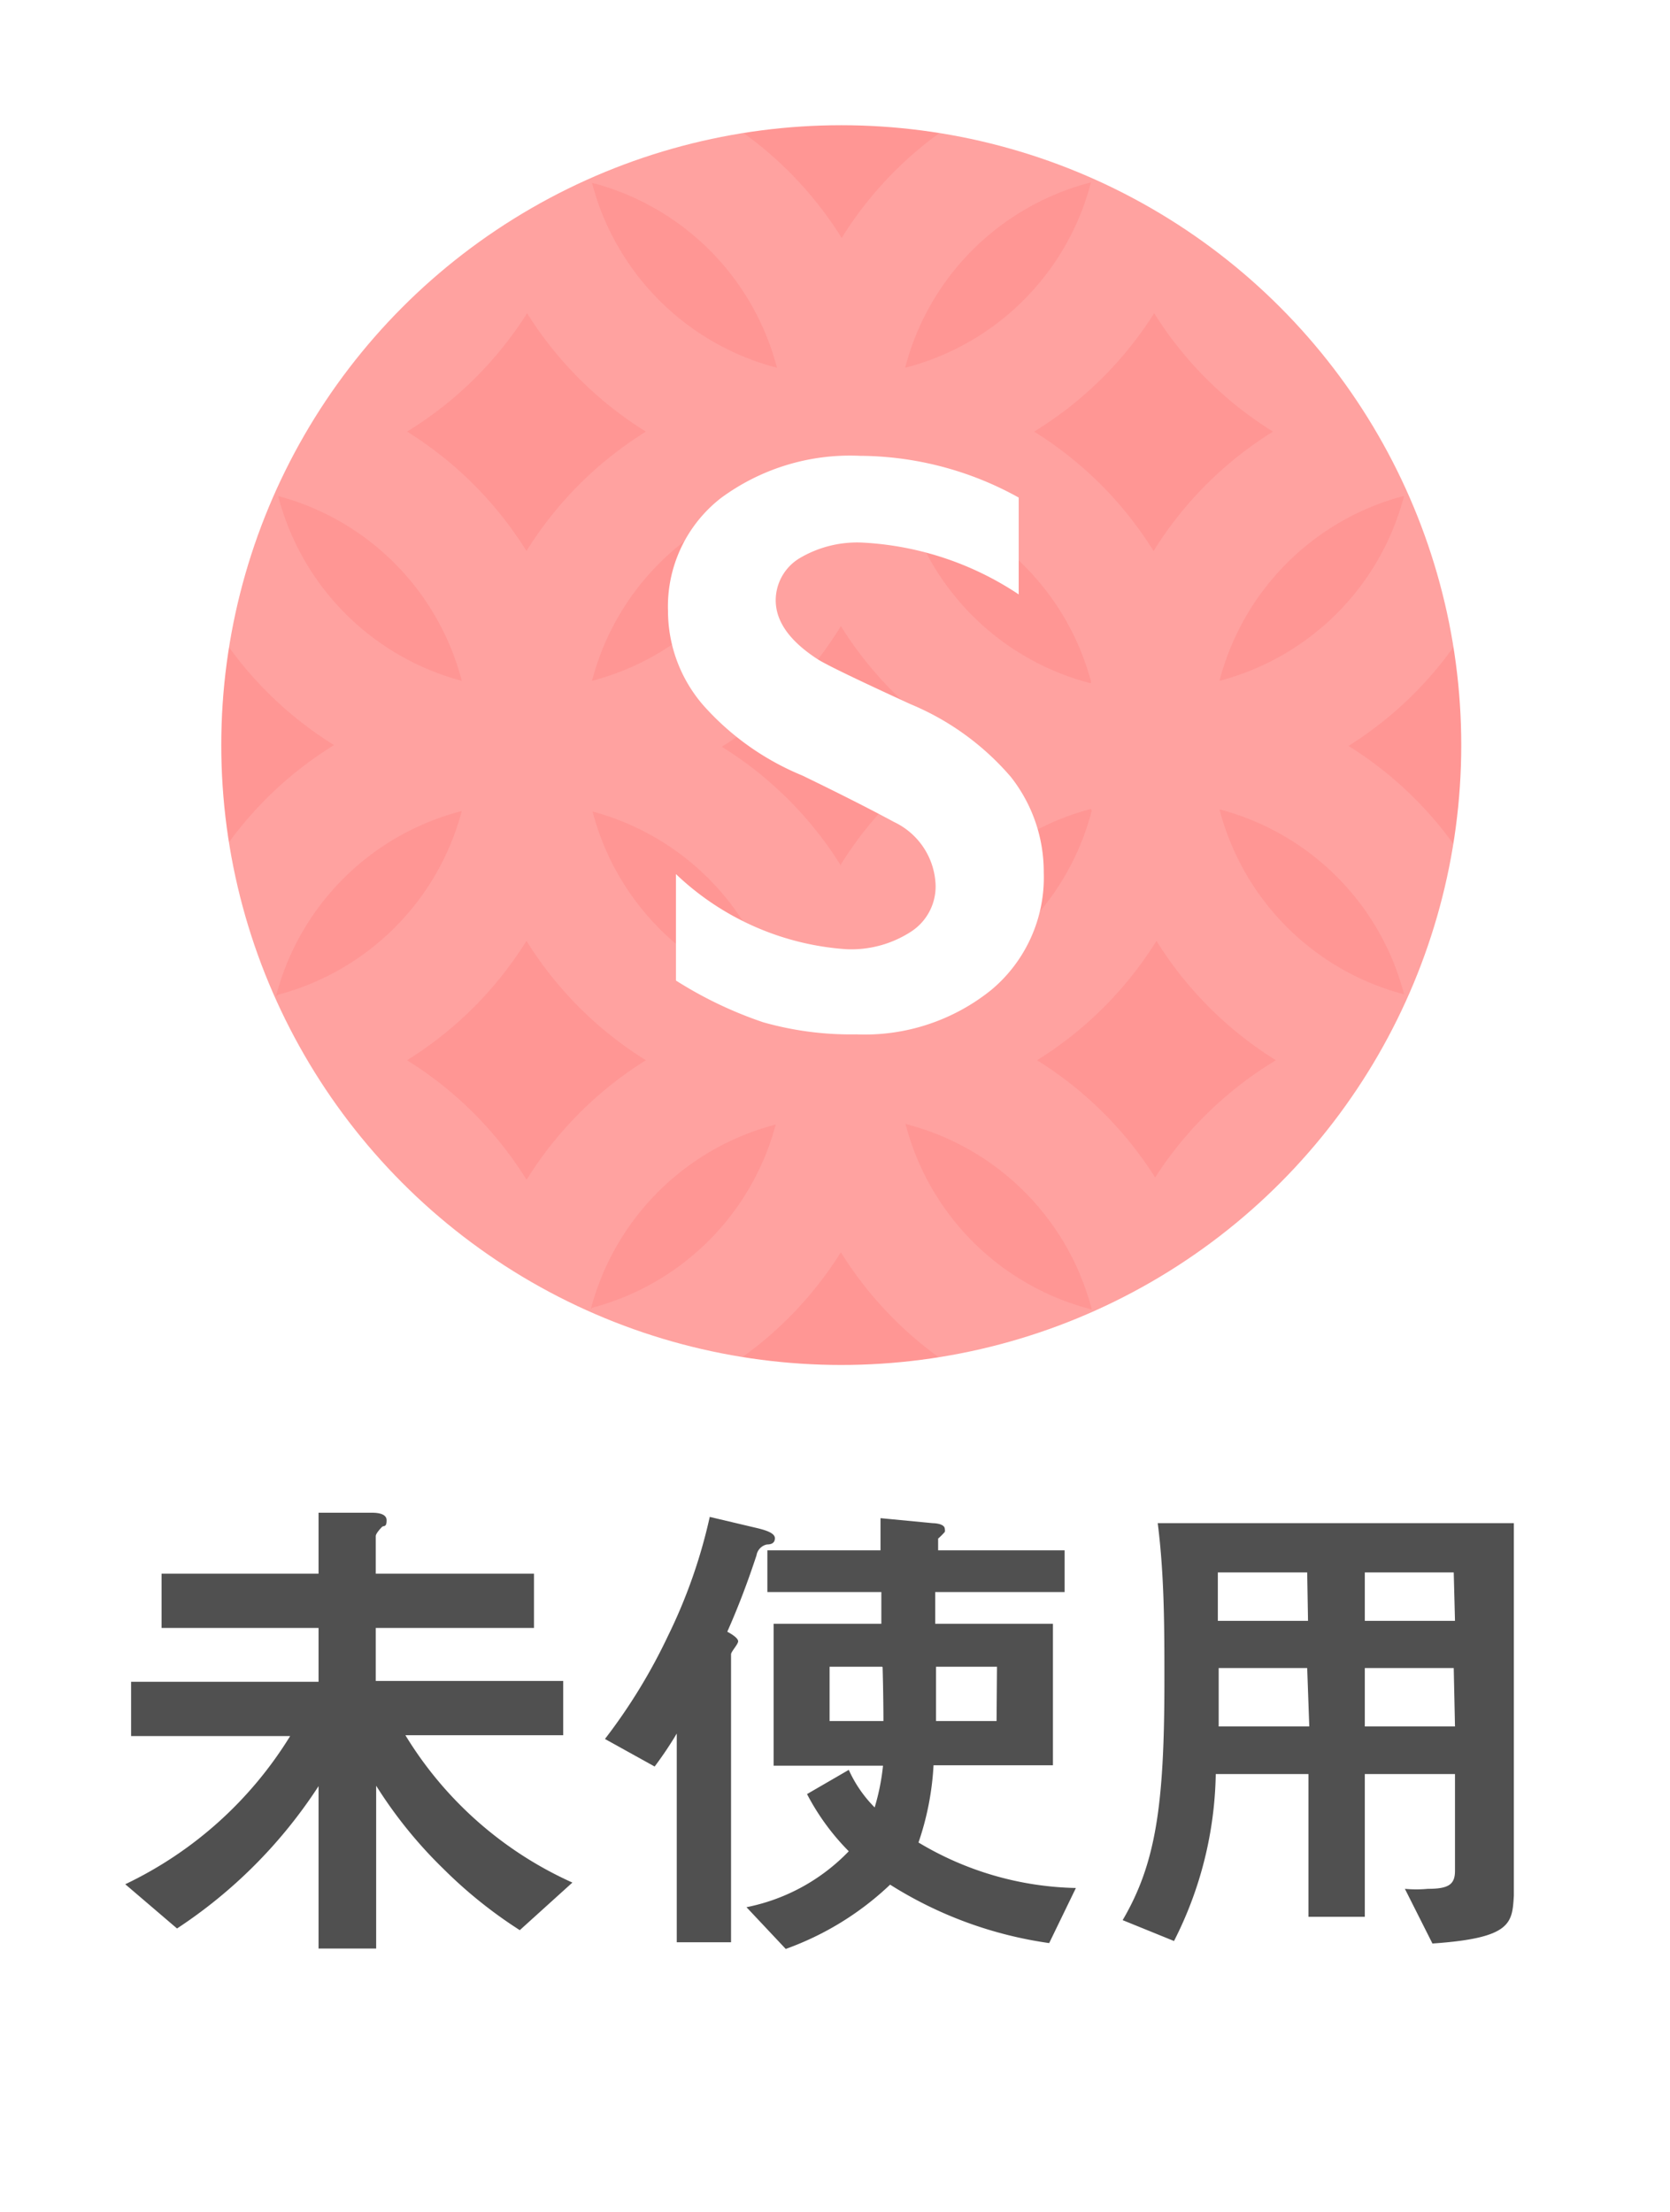 <svg xmlns="http://www.w3.org/2000/svg" viewBox="0 0 40 53"><defs><style>.cls-1{fill:#fff;}.cls-2{fill:#ff9694;}.cls-3{opacity:0.11;}.cls-4{fill:#505050;}</style></defs><title>lank_mini_S</title><g id="レイヤー_2" data-name="レイヤー 2"><g id="商品コンディション"><rect class="cls-1" width="40" height="53"/><circle class="cls-2" cx="20.15" cy="17.85" r="14.85"/><path class="cls-1" d="M20.6,10.92a7.9,7.9,0,0,1,3.8,1v2.32A7.43,7.43,0,0,0,20.68,13a2.7,2.7,0,0,0-1.54.38,1.18,1.18,0,0,0-.56,1q0,.76,1,1.41.29.19,2.23,1.08a6.4,6.4,0,0,1,2.4,1.74A3.67,3.67,0,0,1,25,20.9a3.51,3.51,0,0,1-1.25,2.81,4.83,4.83,0,0,1-3.24,1.07,7.68,7.68,0,0,1-2.23-.29,9.66,9.66,0,0,1-2.09-1V20.94a6.56,6.56,0,0,0,4.08,1.8,2.63,2.63,0,0,0,1.55-.42,1.29,1.29,0,0,0,.59-1.1,1.74,1.74,0,0,0-1-1.53q-.85-.46-2.19-1.11a6.45,6.45,0,0,1-2.38-1.69A3.45,3.45,0,0,1,16,14.64a3.29,3.29,0,0,1,1.27-2.71A5.21,5.21,0,0,1,20.6,10.92Z"/><g class="cls-3"><path class="cls-1" d="M30.84,28.49a15,15,0,0,0,4.16-8,8.9,8.9,0,0,0-2.7-2.62A8.9,8.9,0,0,0,35,15.23a15,15,0,0,0-4.15-8l-.08-.08a15,15,0,0,0-8-4.15,8.9,8.9,0,0,0-2.61,2.7A8.9,8.9,0,0,0,17.54,3a15,15,0,0,0-8,4.13l-.11.11a15,15,0,0,0-4.13,8A8.9,8.9,0,0,0,8,17.85,8.9,8.9,0,0,0,5.3,20.44a15,15,0,0,0,4.15,8l.09.09a15,15,0,0,0,8,4.15A8.9,8.9,0,0,0,20.14,30a8.9,8.9,0,0,0,2.61,2.7,15,15,0,0,0,8-4.16Zm2.79-4.67a6.19,6.19,0,0,1-4.42-4.43A6.19,6.19,0,0,1,33.63,23.82Zm0-11.94a6.19,6.19,0,0,1-4.42,4.43A6.19,6.19,0,0,1,33.63,11.88Zm-6-4.4a8.9,8.9,0,0,0,2.86,2.86,8.9,8.9,0,0,0-2.86,2.86,8.9,8.9,0,0,0-2.86-2.86A8.9,8.9,0,0,0,27.66,7.48ZM26.13,4.37a6.19,6.19,0,0,1-4.45,4.44A6.19,6.19,0,0,1,26.13,4.37Zm0,12a6.19,6.19,0,0,1-4.45-4.44A6.19,6.19,0,0,1,26.13,16.32ZM18.61,8.81a6.19,6.19,0,0,1-4.43-4.43A6.19,6.19,0,0,1,18.61,8.81Zm0,3.07a6.19,6.19,0,0,1-4.43,4.43A6.19,6.19,0,0,1,18.61,11.88Zm-6-4.4a8.9,8.9,0,0,0,2.86,2.86,8.9,8.9,0,0,0-2.86,2.86,8.9,8.9,0,0,0-2.86-2.86A8.9,8.9,0,0,0,12.64,7.48Zm-6,4.39a6.19,6.19,0,0,1,4.45,4.44A6.19,6.19,0,0,1,6.66,11.87Zm0,12a6.19,6.19,0,0,1,4.45-4.44A6.19,6.19,0,0,1,6.66,23.83Zm6,4.39a8.9,8.9,0,0,0-2.86-2.86,8.9,8.9,0,0,0,2.86-2.86,8.9,8.9,0,0,0,2.86,2.86A8.9,8.9,0,0,0,12.64,28.22Zm1.54,3.11a6.19,6.19,0,0,1,4.43-4.43A6.19,6.19,0,0,1,14.18,31.33Zm0-11.94a6.19,6.19,0,0,1,4.43,4.43A6.19,6.19,0,0,1,14.18,19.39Zm6,1.32a8.89,8.89,0,0,0-2.86-2.86A8.9,8.9,0,0,0,20.14,15,8.9,8.9,0,0,0,23,17.85,8.9,8.9,0,0,0,20.14,20.71Zm6-1.33a6.19,6.19,0,0,1-4.45,4.44A6.19,6.19,0,0,1,26.13,19.38Zm-4.45,7.51a6.19,6.19,0,0,1,4.45,4.44A6.19,6.19,0,0,1,21.68,26.89Zm6,1.33a8.9,8.9,0,0,0-2.86-2.86,8.9,8.9,0,0,0,2.86-2.86,8.9,8.9,0,0,0,2.86,2.86A8.9,8.9,0,0,0,27.66,28.22Z"/></g><path class="cls-4" d="M12.45,46.24a10.94,10.94,0,0,1-1.82-1.46,10.75,10.75,0,0,1-1.62-2v3.9H7.63V42.79a11.7,11.7,0,0,1-3.39,3.41L3,45.14a9.36,9.36,0,0,0,3.95-3.55H3.14v-1.3H7.63V39H3.87V37.7H7.63V36.24l1.27,0c.08,0,.36,0,.36.18s-.07.12-.11.16S9,36.74,9,36.8v.9h3.79V39H9v1.27h4.49v1.3H9.71a9,9,0,0,0,4,3.53Z"/><path class="cls-4" d="M18.37,37a.32.32,0,0,0-.25.26c-.26.79-.5,1.38-.7,1.83.13.07.26.16.26.23s-.17.25-.17.31v6.9H16.21v-5a8.94,8.94,0,0,1-.53.79l-1.19-.66A13.52,13.52,0,0,0,16,39.19a12.7,12.7,0,0,0,1-2.85l1.1.26c.26.06.46.13.46.25S18.47,37,18.37,37Zm6.76,9.55a9.66,9.66,0,0,1-3.81-1.4,7.11,7.11,0,0,1-2.5,1.54l-.94-1a4.66,4.66,0,0,0,2.45-1.34,5.62,5.62,0,0,1-1-1.37l1-.58a3.05,3.05,0,0,0,.62.9,5.34,5.34,0,0,0,.2-1H18.53V38.9h2.58c0-.29,0-.32,0-.76H18.38v-1h2.71c0-.12,0-.76,0-.77l1.25.12s.29,0,.29.14a.16.16,0,0,1,0,.07,1.87,1.87,0,0,1-.16.16s0,.06,0,.28H25.5v1H22.4v.76h2.82v3.39H22.36A6.79,6.79,0,0,1,22,44.14a7.6,7.6,0,0,0,3.77,1.09Zm-4-6.62H19.87v1.3h1.29C21.16,40.85,21.15,40.26,21.14,39.94Zm2.75,0H22.42c0,.8,0,.41,0,1.3h1.45Z"/><path class="cls-4" d="M34.31,46.56l-.66-1.31a2.93,2.93,0,0,0,.55,0c.49,0,.65-.1.65-.43V42.5H32.69v3.42H31.34V42.5H29.12a9.12,9.12,0,0,1-1,4L26.89,46c.79-1.35,1-2.73,1-5.73,0-1.26,0-2.52-.16-3.78h8.53v8.92C36.22,46.07,36.21,46.43,34.31,46.56Zm-3-8.89H29.17c0,.43,0,.72,0,1.16h2.16Zm0,2.29H29.19c0,1,0,1.16,0,1.4h2.17Zm3.51-2.29H32.69v1.16h2.16Zm0,2.29H32.69v1.4h2.16Z"/></g></g></svg>